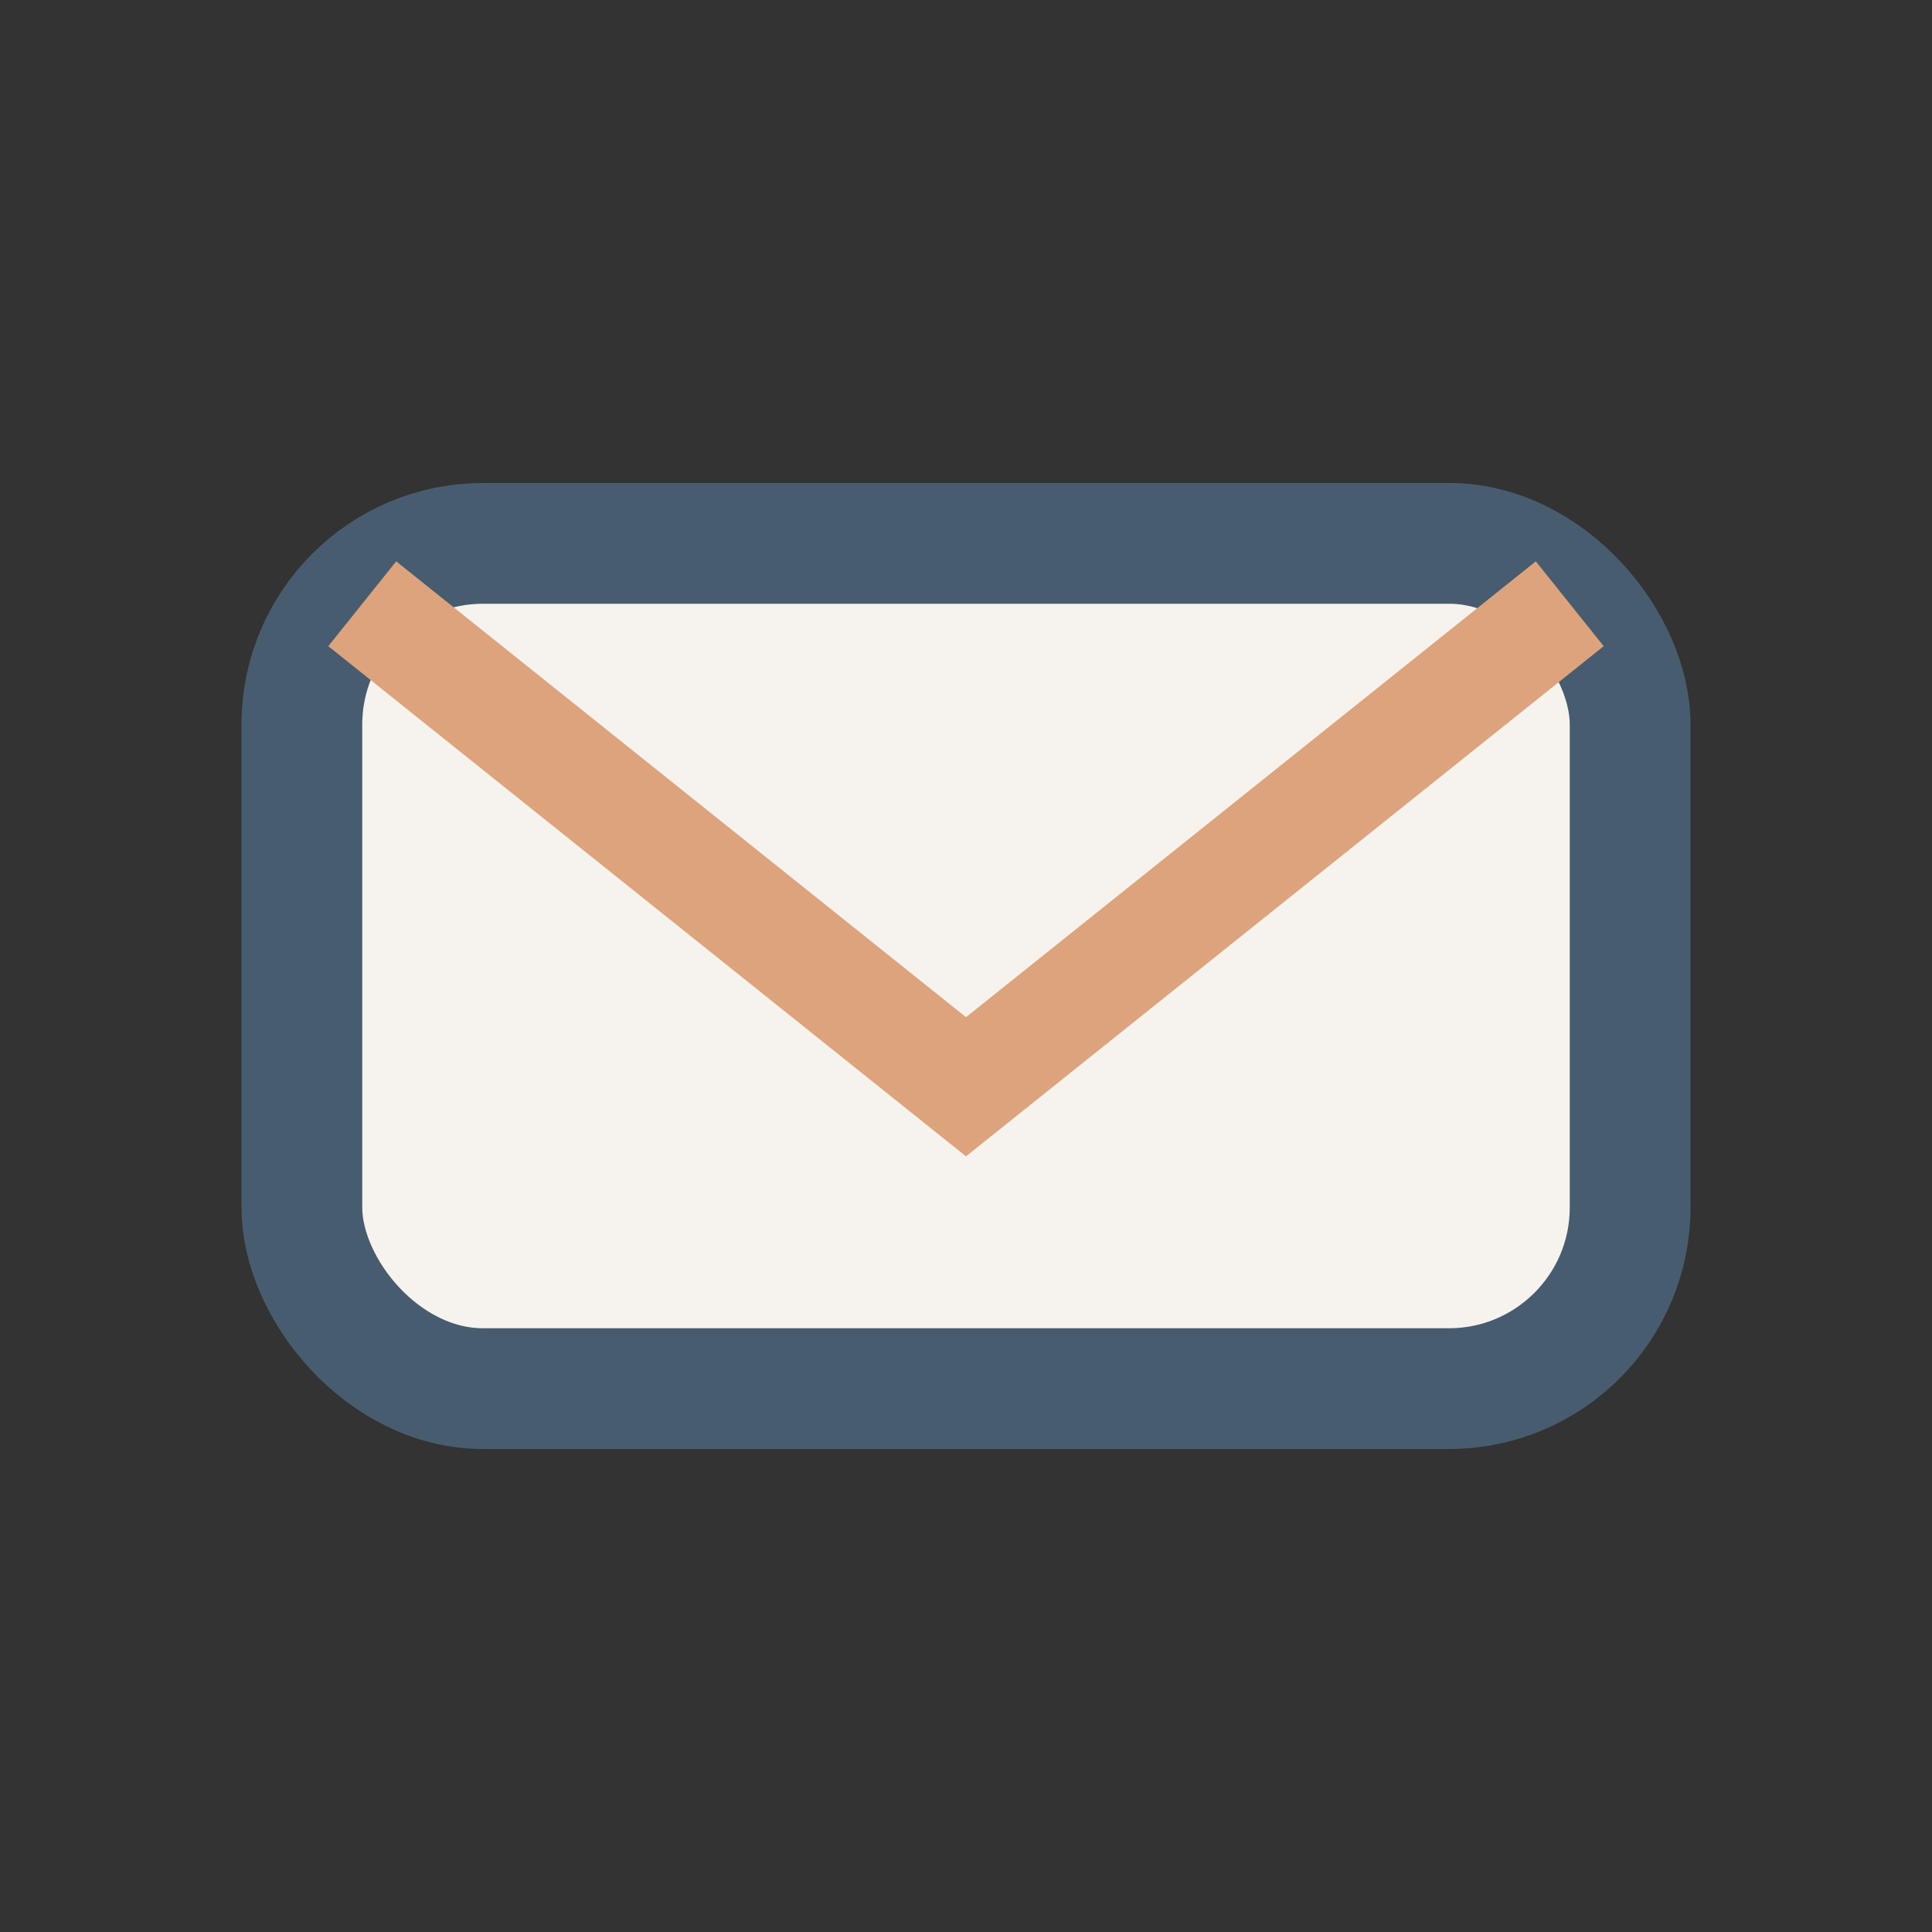 <?xml version="1.0" encoding="UTF-8"?>
<svg xmlns="http://www.w3.org/2000/svg" width="32" height="32" viewBox="0 0 32 32"><rect x="0" y="0" width="32" height="32" fill="#333333" stroke="none"/><rect x="5" y="9" width="22" height="14" rx="3" fill="#F6F2ED" stroke="#485C70" stroke-width="2"/><path d="M6 10l10 8 10-8" fill="none" stroke="#DCA37D" stroke-width="1.8"/></svg>